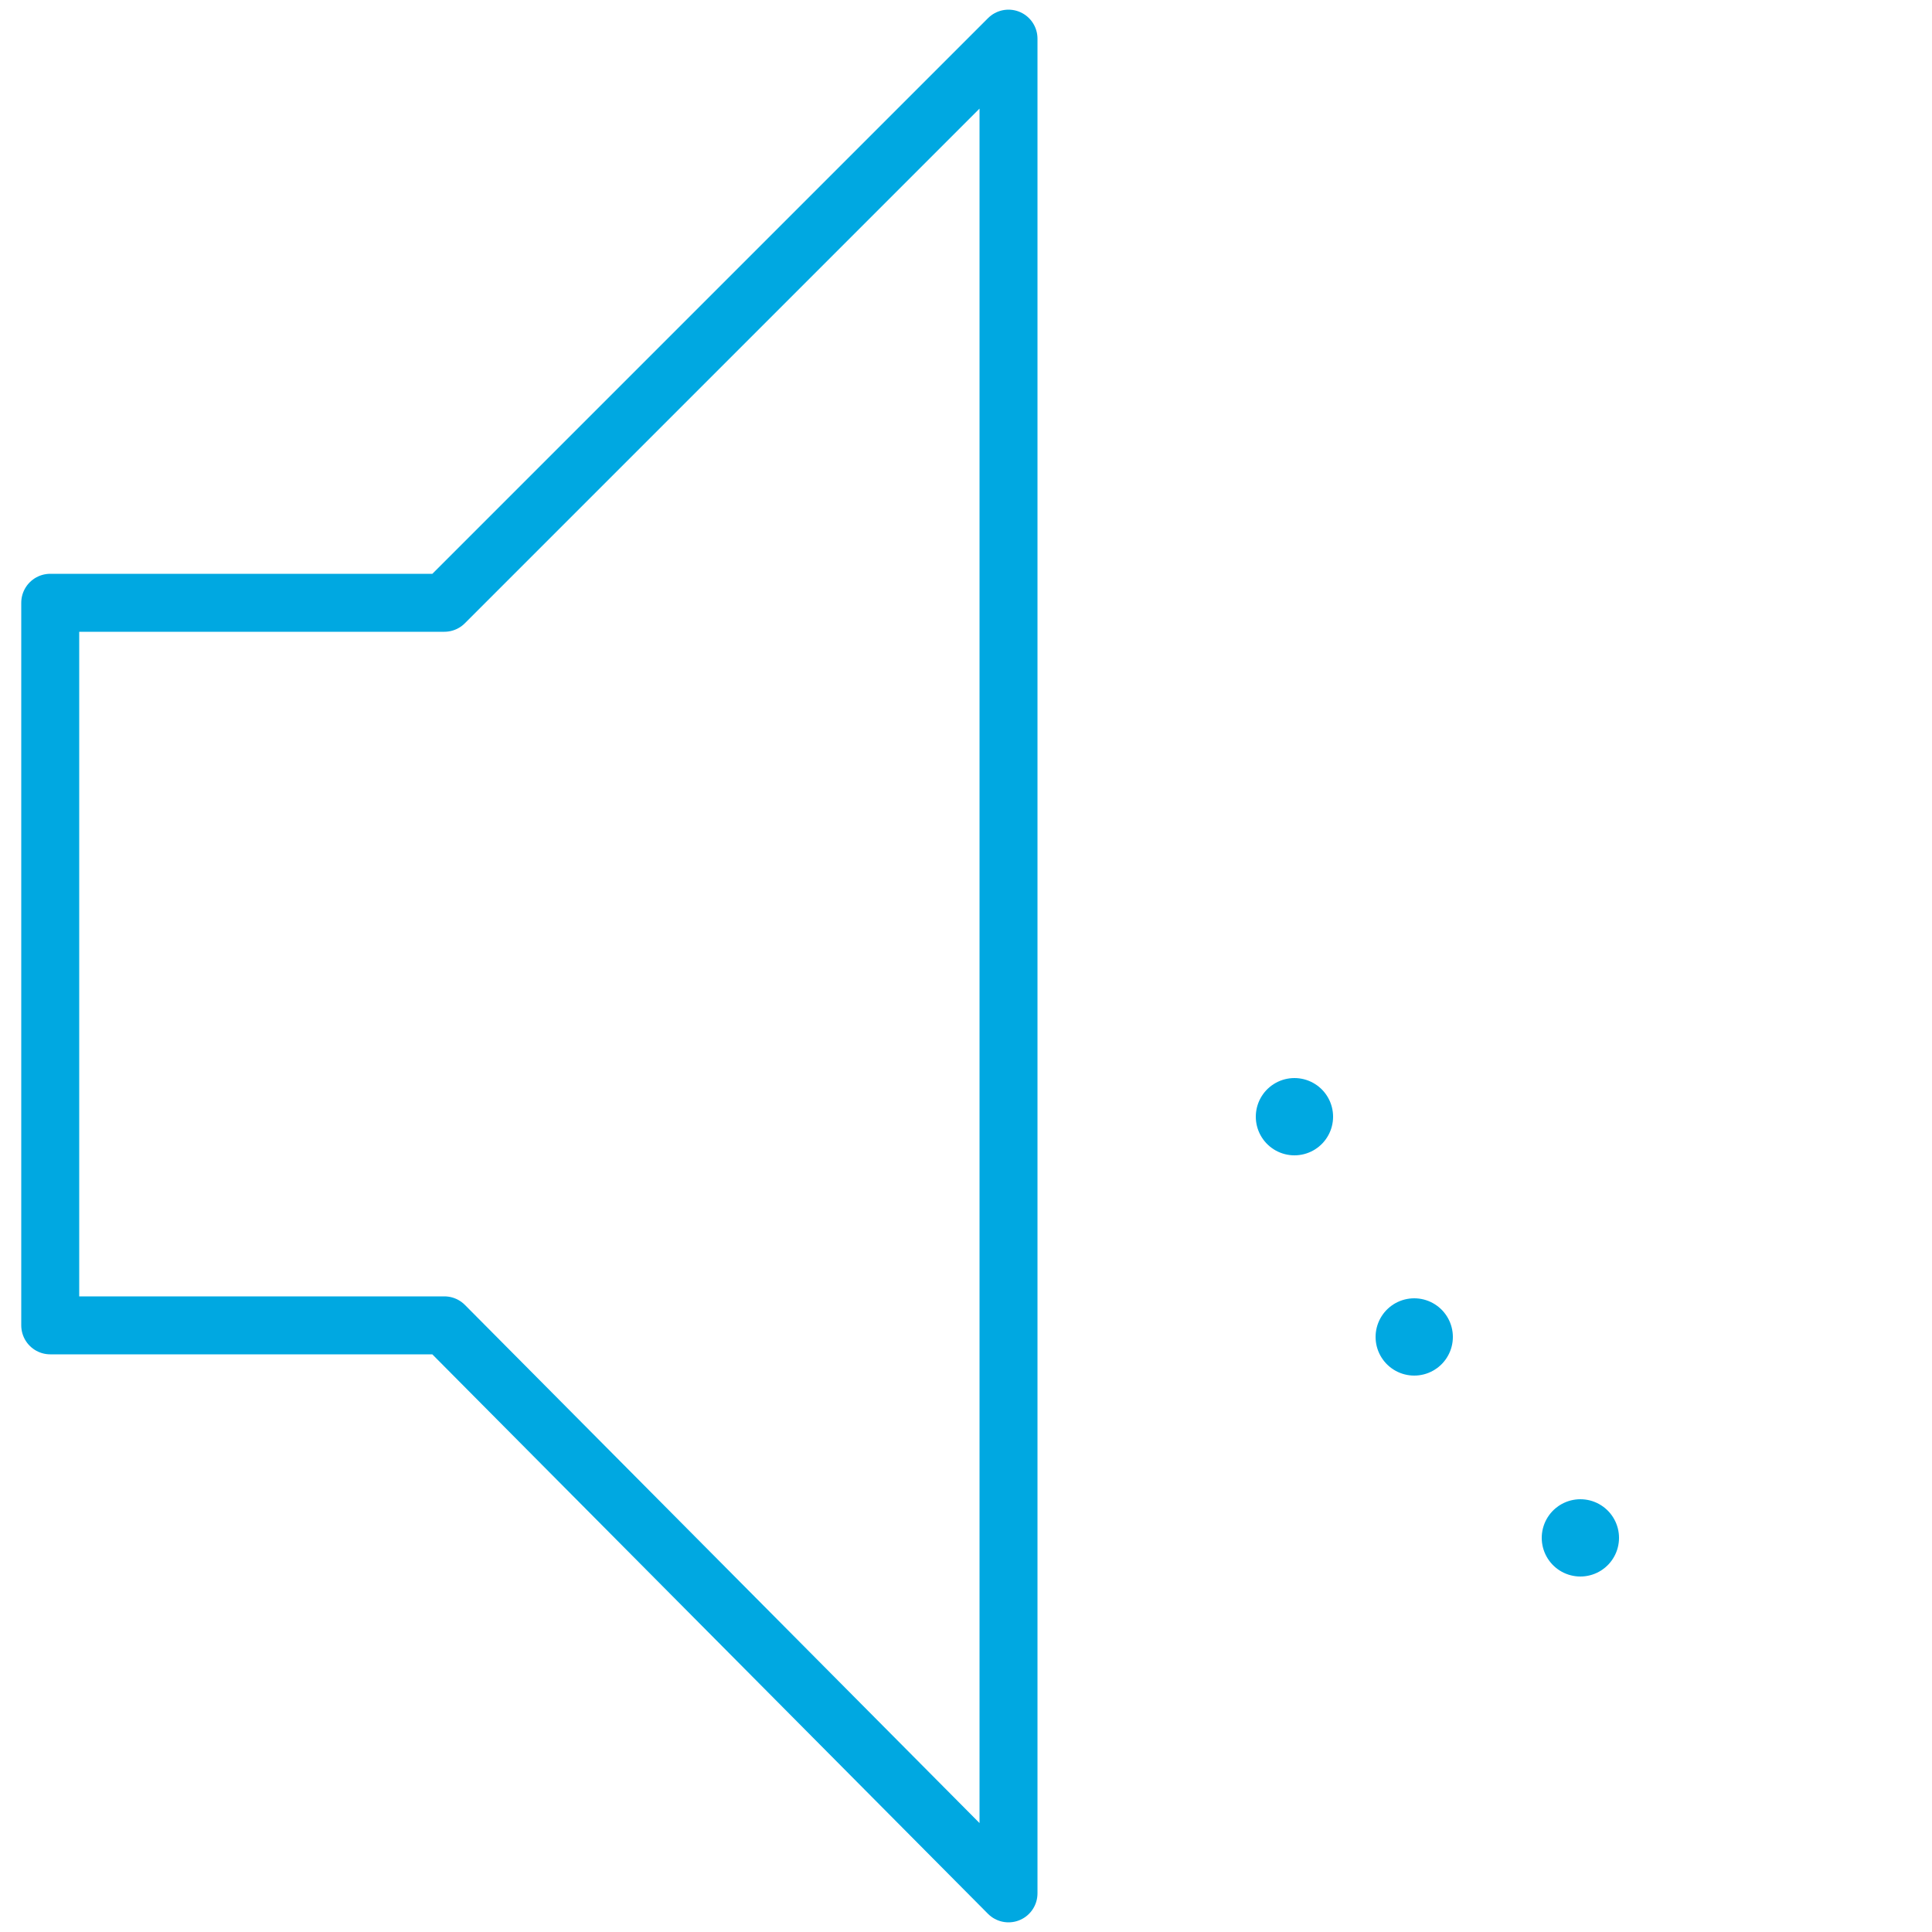 <svg id="eyJqjre6wps1" xmlns="http://www.w3.org/2000/svg" xmlns:xlink="http://www.w3.org/1999/xlink" viewBox="0 0 50 50" shape-rendering="geometricPrecision" text-rendering="geometricPrecision">
<style><![CDATA[
#eyJqjre6wps4 {animation: eyJqjre6wps4_s_do 2200ms linear infinite normal forwards}@keyframes eyJqjre6wps4_s_do { 0% {stroke-dashoffset: 9.364} 22.727% {stroke-dashoffset: 0} 100% {stroke-dashoffset: 0}} #eyJqjre6wps5 {animation: eyJqjre6wps5_s_do 2200ms linear infinite normal forwards}@keyframes eyJqjre6wps5_s_do { 0% {stroke-dashoffset: 23.339} 18.182% {stroke-dashoffset: 23.339} 45.455% {stroke-dashoffset: 0} 100% {stroke-dashoffset: 0}} #eyJqjre6wps6 {animation: eyJqjre6wps6_s_do 2200ms linear infinite normal forwards}@keyframes eyJqjre6wps6_s_do { 0% {stroke-dashoffset: 34.817} 40.909% {stroke-dashoffset: 34.817} 68.182% {stroke-dashoffset: 0} 100% {stroke-dashoffset: 0}}
]]></style>
<g><polygon points="11.5,15.6 1.3,15.6 1.3,34.3 11.5,34.3 26.1,49 26.1,1" fill="none" stroke="#00a8e1" stroke-width="1.5" stroke-linecap="round" stroke-linejoin="round" stroke-miterlimit="10"/><path id="eyJqjre6wps4" d="M33.5,21.1c1.3.8,2.2,2.2,2.2,3.9s-.9,3.1-2.2,3.9" fill="none" stroke="#00a8e1" stroke-width="2" stroke-linecap="round" stroke-linejoin="round" stroke-miterlimit="10" stroke-dashoffset="9.364" stroke-dasharray="9.364"/><path id="eyJqjre6wps5" d="M36.5,15.3c3.4,1.9,5.6,5.5,5.6,9.7c0,4.1-2.2,7.7-5.5,9.6" fill="none" stroke="#00a8e1" stroke-width="2" stroke-linecap="round" stroke-linejoin="round" stroke-miterlimit="10" stroke-dashoffset="23.339" stroke-dasharray="23.339"/><path id="eyJqjre6wps6" d="M40.9,10.2c4.7,3.2,7.8,8.7,7.8,14.8c0,6.2-3.1,11.6-7.8,14.8" fill="none" stroke="#00a8e1" stroke-width="2" stroke-linecap="round" stroke-linejoin="round" stroke-miterlimit="10" stroke-dashoffset="34.817" stroke-dasharray="34.817"/></g></svg>
